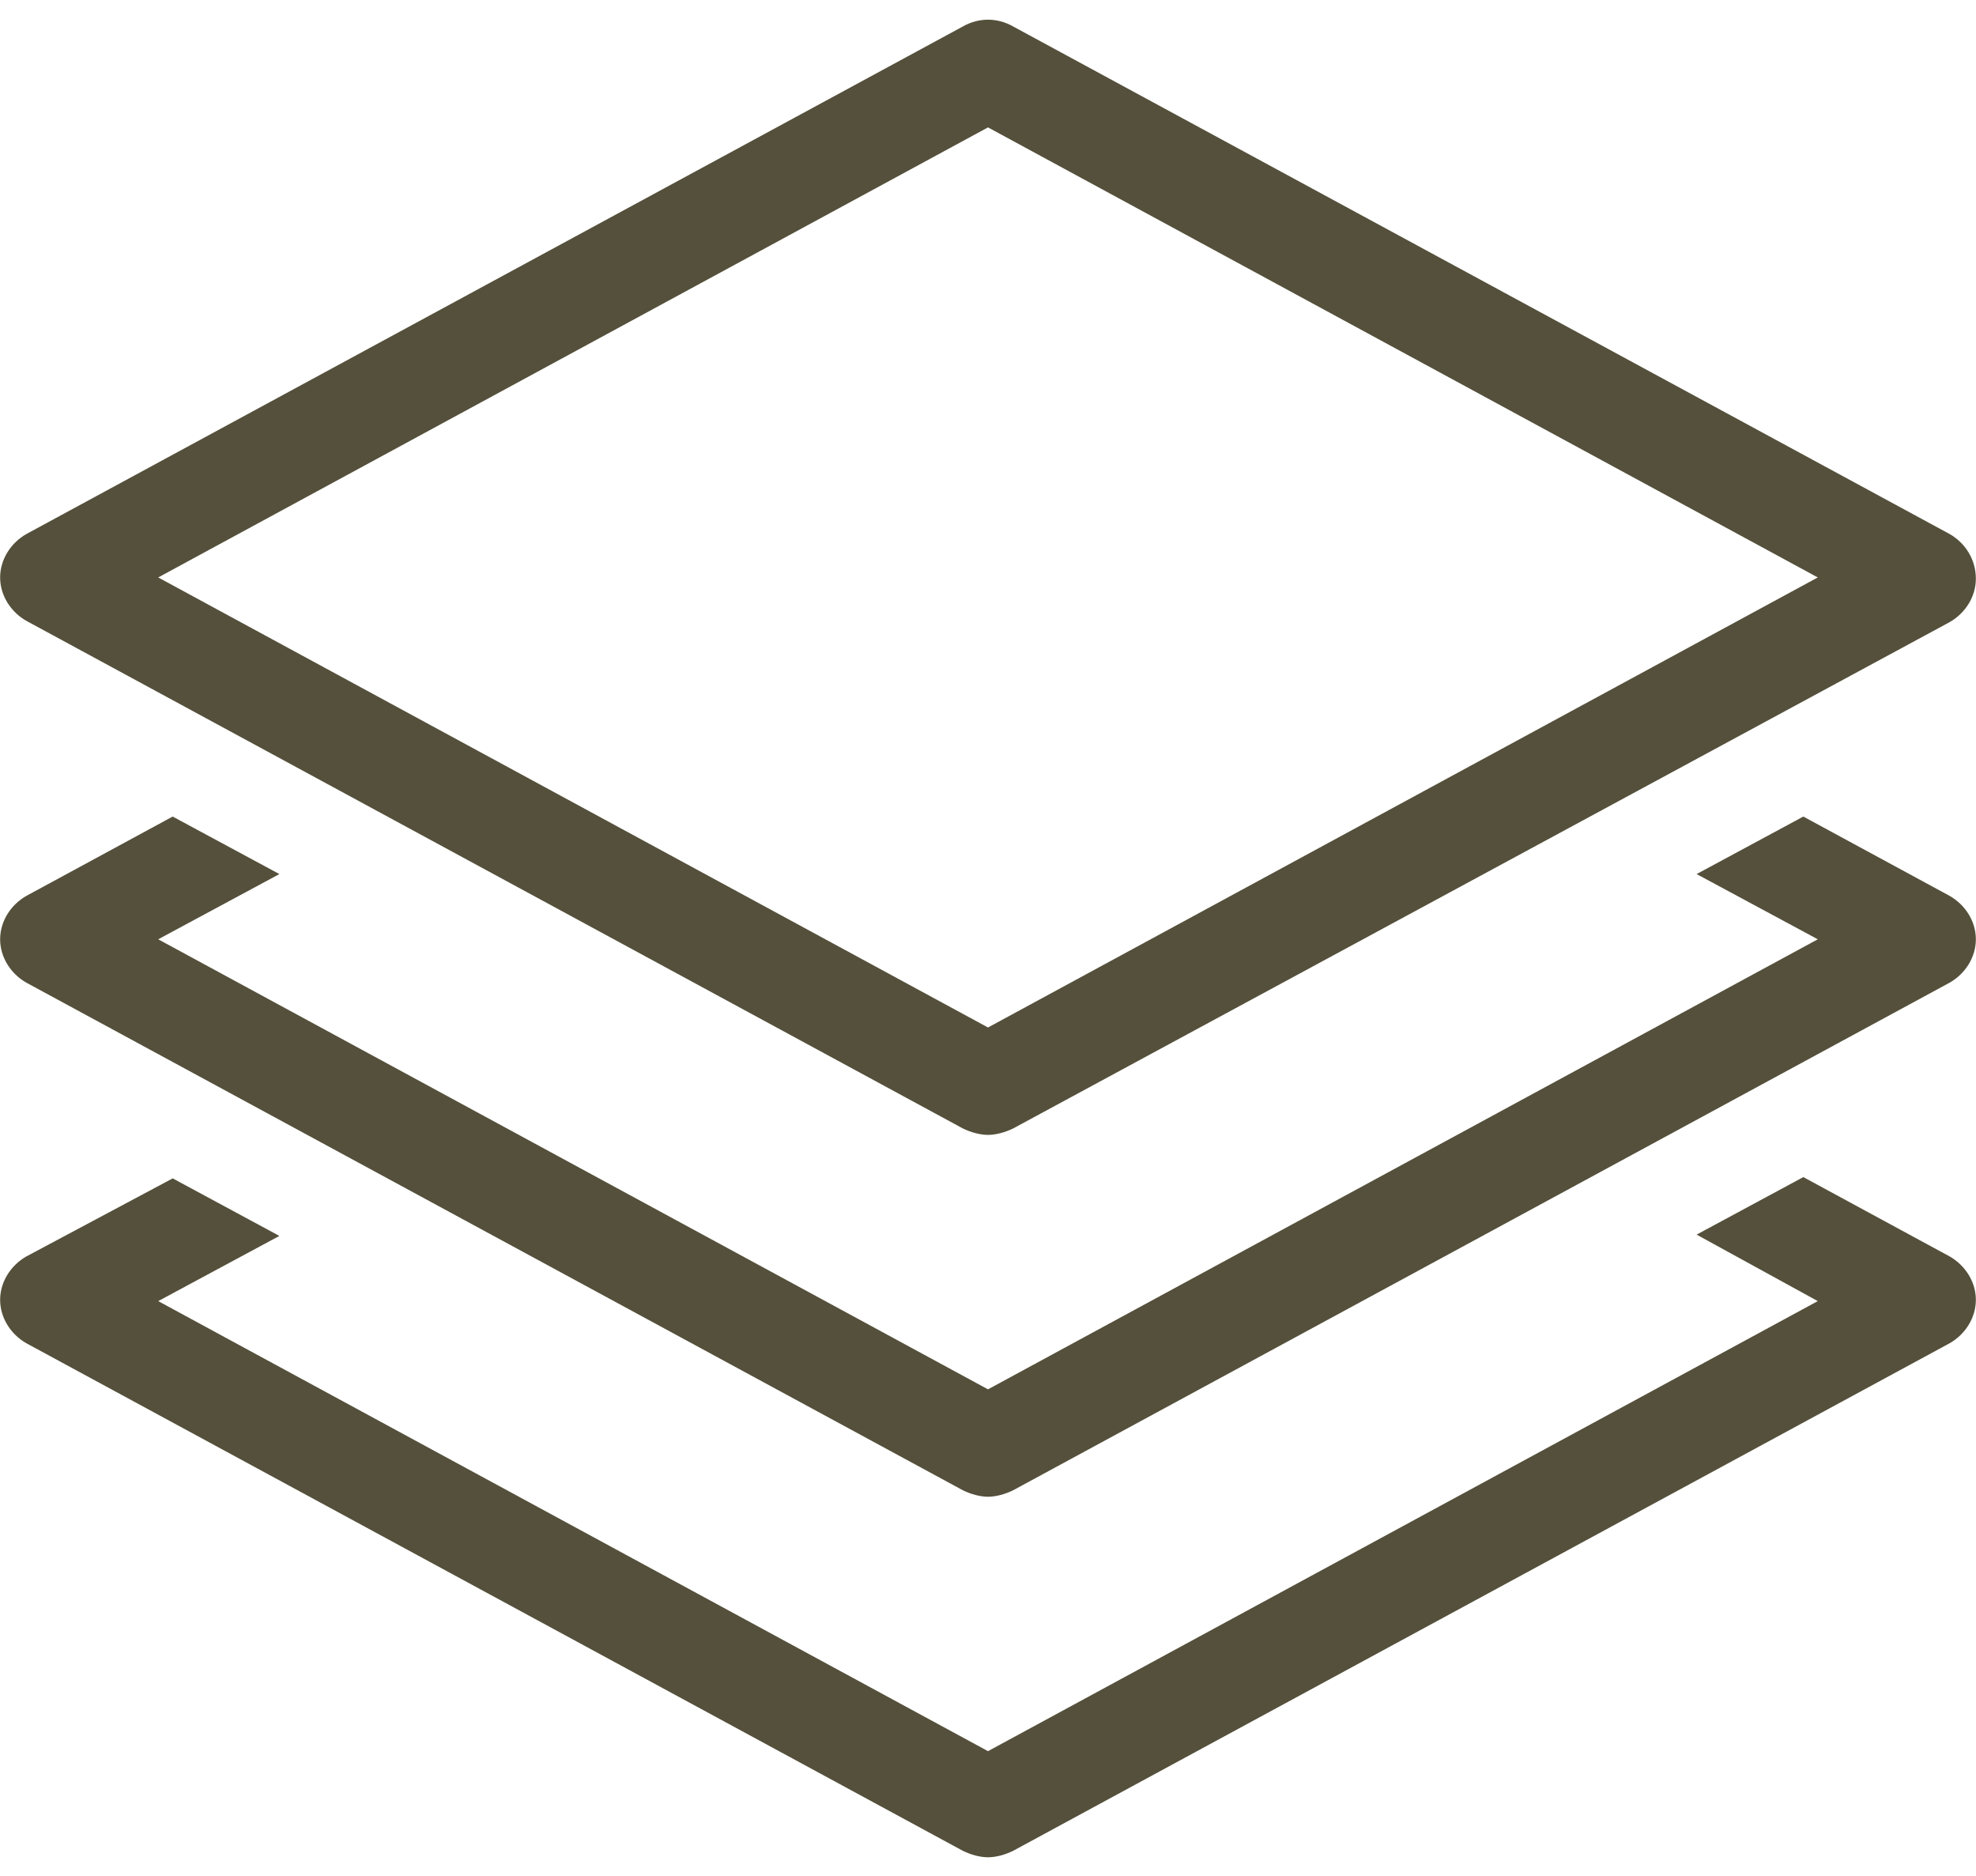 <?xml version="1.0" encoding="UTF-8"?>
<svg width="59px" height="56px" viewBox="0 0 59 56" version="1.1" xmlns="http://www.w3.org/2000/svg" xmlns:xlink="http://www.w3.org/1999/xlink">
    <!-- Generator: Sketch 52.4 (67378) - http://www.bohemiancoding.com/sketch -->
    <title>noun_Layers_1106638</title>
    <desc>Created with Sketch.</desc>
    <g id="PDP-Survival-Belt" stroke="none" stroke-width="1" fill="none" fill-rule="evenodd">
        <g id="PDP_Survival-Belt_Belt-Selected" transform="translate(-812, -1908)" fill="#54503B" fill-rule="nonzero">
            <g id="noun_Layers_1106638" transform="translate(811.5, 1908.352)">
                <g id="Group">
                    <path d="M54.776,38.489 L30,51.924 L5.224,38.489 L8.842,36.543 L5.656,34.825 L1.291,37.153 C0.819,37.421 0.504,37.917 0.504,38.451 C0.504,38.985 0.819,39.482 1.291,39.749 L29.253,54.901 C29.489,55.016 29.764,55.092 30,55.092 C30.236,55.092 30.511,55.016 30.747,54.901 L58.709,39.749 C59.181,39.482 59.496,38.985 59.496,38.451 C59.496,37.917 59.181,37.421 58.709,37.153 L54.344,34.787 L51.158,36.504 L54.776,38.489 Z" id="Shape"></path>
                    <path d="M58.709,15.588 L30.747,0.436 C30.275,0.169 29.725,0.169 29.253,0.436 L1.291,15.588 C0.819,15.856 0.504,16.352 0.504,16.886 C0.504,17.421 0.819,17.917 1.291,18.184 L29.253,33.337 C29.489,33.451 29.764,33.527 30,33.527 C30.236,33.527 30.511,33.451 30.747,33.337 L58.709,18.222 C59.181,17.955 59.496,17.459 59.496,16.924 C59.496,16.352 59.181,15.856 58.709,15.588 Z M30,30.321 L5.224,16.886 L30,3.451 L54.776,16.886 L30,30.321 Z" id="Shape"></path>
                    <path d="M54.776,27.688 L30,41.123 L5.224,27.688 L8.842,25.741 L5.656,24.024 L1.291,26.39 C0.819,26.657 0.504,27.153 0.504,27.688 C0.504,28.222 0.819,28.718 1.291,28.985 L29.253,44.138 C29.489,44.253 29.764,44.329 30,44.329 C30.236,44.329 30.511,44.253 30.747,44.138 L58.709,28.985 C59.181,28.718 59.496,28.222 59.496,27.688 C59.496,27.153 59.181,26.657 58.709,26.39 L54.344,24.024 L51.158,25.741 L54.776,27.688 Z" id="Shape"></path>
                </g>
            </g>
        </g>
    </g>
</svg>